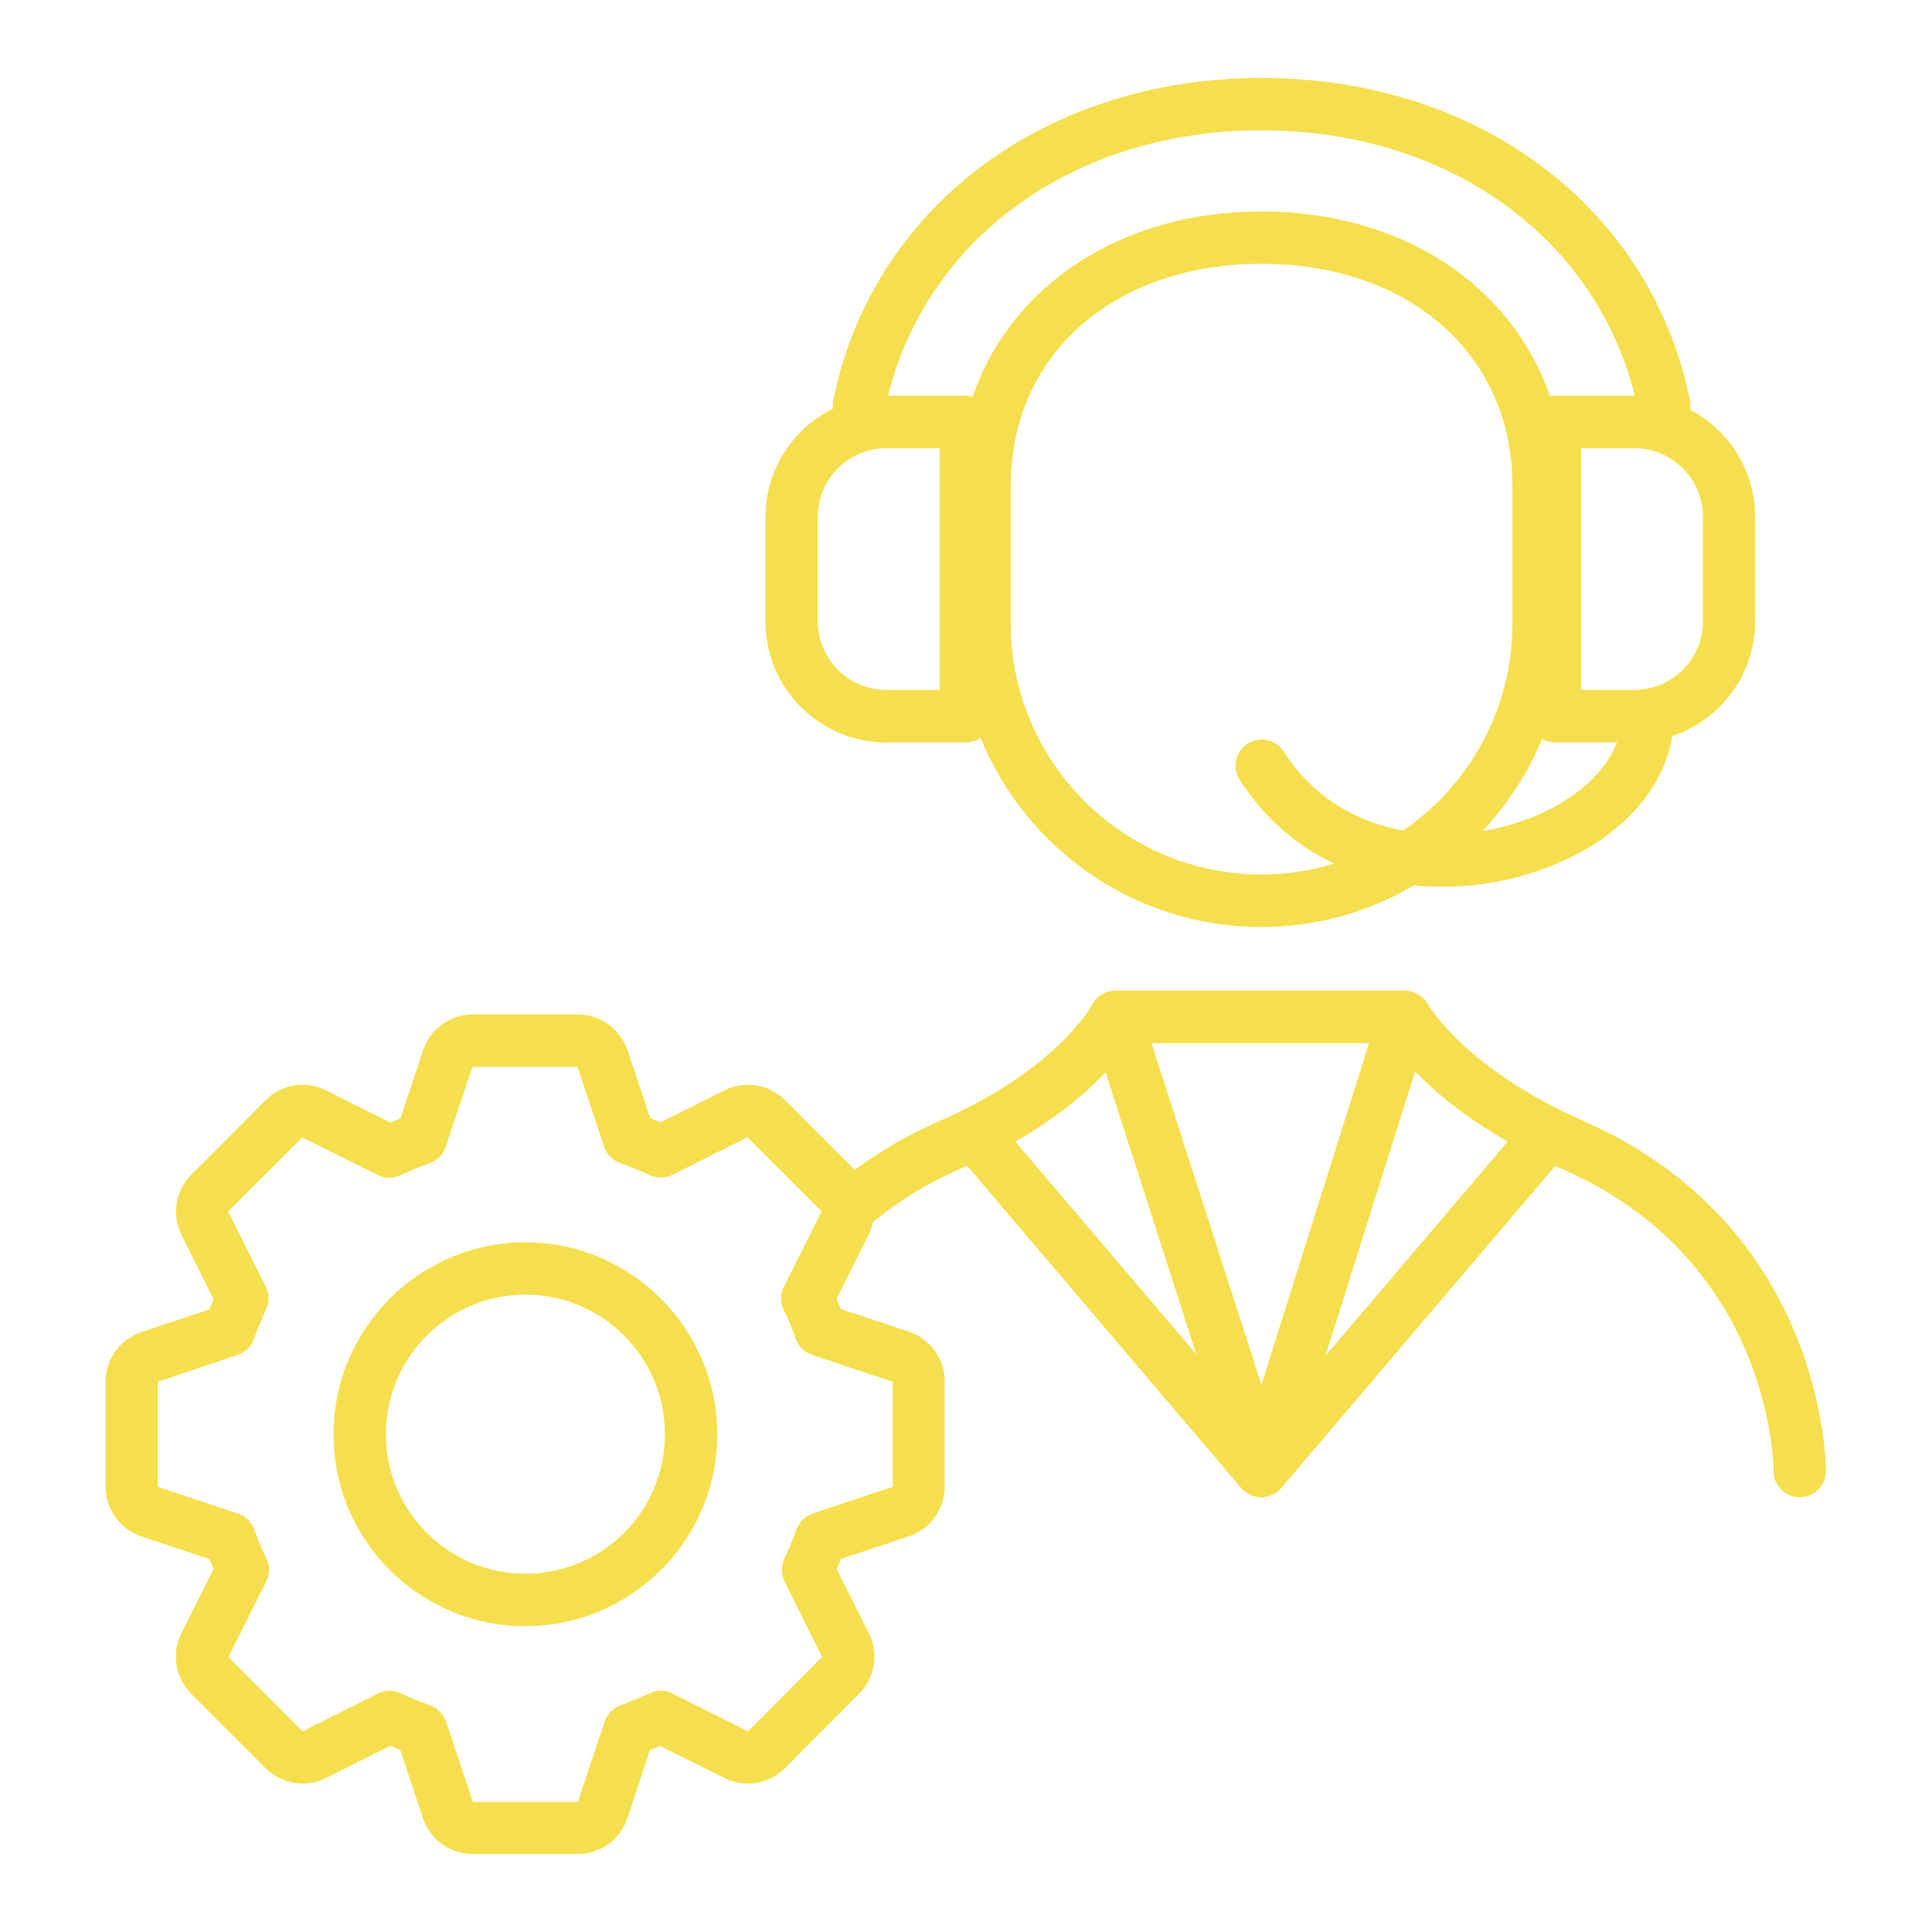 <?xml version="1.0" encoding="UTF-8"?>
<svg id="Layer_1" data-name="Layer 1" xmlns="http://www.w3.org/2000/svg" viewBox="0 0 110 110">
  <defs>
    <style>
      .cls-1 {
        fill: #f5df4e;
        stroke-width: 0px;
      }
    </style>
  </defs>
  <path class="cls-1" d="M50.47,42.27h4.52c.31,0,.6-.1.84-.26,2.57,6.31,8.77,10.77,15.99,10.77,3.17,0,6.14-.87,8.69-2.37.54.06,1.09.08,1.63.08,1.69,0,3.32-.26,4.76-.69,4.63-1.38,7.76-4.4,8.31-7.89,2.74-.91,4.72-3.5,4.72-6.54v-5.94c0-2.65-1.51-4.96-3.71-6.11.03-.17.03-.35,0-.53-2.23-10.98-12.04-18.35-24.39-18.35s-22.16,7.38-24.39,18.35c-.03.16-.03.31-.01.47-2.27,1.13-3.85,3.47-3.85,6.18v5.94c0,3.8,3.09,6.9,6.9,6.9ZM71.83,49.79c-7.88,0-14.28-6.41-14.28-14.28v-7.89c0-7.42,5.87-12.6,14.28-12.6s14.28,5.18,14.28,12.6v7.89c0,4.89-2.47,9.2-6.22,11.78-2.56-.47-5.07-1.81-6.8-4.5-.45-.69-1.37-.89-2.06-.45-.69.45-.89,1.37-.45,2.06,1.47,2.28,3.35,3.81,5.39,4.77-1.31.4-2.7.62-4.14.62ZM86.06,46.94c-.53.16-1.08.28-1.66.38,1.43-1.52,2.59-3.29,3.4-5.25.22.12.46.2.73.2h3.53c-.75,1.99-2.97,3.77-6,4.67ZM96.96,35.37c0,2.16-1.75,3.91-3.91,3.91h-3.03v-13.76h3.03c2.16,0,3.91,1.75,3.91,3.91v5.94ZM71.83,7.42c10.57,0,18.98,6.04,21.25,15.11-.01,0-.02,0-.04,0h-4.52c-.09,0-.18.01-.27.03-2.17-6.31-8.42-10.52-16.43-10.52s-14.28,4.22-16.44,10.55c-.13-.03-.26-.06-.4-.06h-4.42c2.27-9.07,10.68-15.11,21.25-15.11ZM46.56,29.43c0-2.16,1.75-3.91,3.91-3.91h3.03v13.76h-3.03c-2.16,0-3.91-1.75-3.91-3.91v-5.94Z"/>
  <path class="cls-1" d="M90.18,63.83c-6.75-2.95-8.86-6.62-8.88-6.64-.26-.48-.77-.79-1.32-.79h-16.48c-.56,0-1.08.32-1.33.82-.02.04-1.97,3.67-8.69,6.61-1.75.76-3.36,1.7-4.81,2.78l-3.97-3.97c-.91-.91-2.29-1.14-3.45-.56l-3.64,1.82c-.19-.08-.39-.17-.59-.24l-1.29-3.86c-.41-1.22-1.55-2.04-2.83-2.04h-5.98c-1.29,0-2.43.82-2.83,2.04l-1.29,3.87c-.19.08-.39.16-.58.24l-3.65-1.83c-1.15-.58-2.54-.35-3.45.56l-4.22,4.23c-.91.91-1.14,2.3-.56,3.45l1.82,3.65c-.08.19-.16.39-.24.58l-3.87,1.29c-1.22.41-2.04,1.55-2.04,2.83v5.97c0,1.29.82,2.43,2.04,2.84l3.88,1.29c.07.19.15.38.23.56l-1.83,3.66c-.58,1.15-.35,2.54.56,3.45l4.23,4.23c.91.91,2.3,1.14,3.45.56l3.65-1.83c.19.08.38.16.57.24l1.29,3.88c.41,1.22,1.55,2.04,2.83,2.04h5.98c1.29,0,2.43-.82,2.83-2.04l1.29-3.89c.19-.07.37-.15.56-.23l3.67,1.83c1.15.58,2.54.35,3.45-.56l4.22-4.23c.91-.91,1.14-2.3.56-3.45l-1.83-3.65c.08-.19.16-.38.24-.58l3.87-1.29c1.22-.41,2.04-1.55,2.04-2.84v-5.97c0-1.29-.82-2.43-2.04-2.84l-3.88-1.29c-.08-.19-.16-.38-.24-.57l1.83-3.66c.12-.24.19-.48.25-.73,1.45-1.19,3.11-2.21,4.95-3.02.14-.06.26-.12.4-.18l15.61,18.35s.05.04.07.07c.03.03.06.07.1.1,0,0,.02,0,.03.02.02.02.04.03.06.05,0,0,.02,0,.03.02.1.07.21.12.32.17.02,0,.04.02.05.02.02,0,.05.01.07.02.13.04.27.07.41.07,0,0,0,0,0,0,0,0,0,0,0,0,0,0,0,0,0,0h0s0,0,.01,0c.14,0,.27-.03.4-.07.02,0,.05,0,.07-.02.02,0,.03-.02.05-.02.11-.04.22-.1.33-.17,0,0,.01,0,.02-.01.02-.01.03-.03.05-.05,0,0,.02,0,.03-.02.04-.03.07-.07.1-.1.02-.02.05-.04.07-.07l15.61-18.35c.13.06.26.12.4.18,11.83,5.17,12.03,16.71,12.03,17.2,0,.82.67,1.49,1.49,1.49s1.49-.67,1.49-1.49c0-.57-.16-13.96-13.82-19.94ZM50.83,78.67v5.98s-4.55,1.52-4.55,1.52c-.44.15-.78.49-.94.92-.2.57-.43,1.12-.68,1.65-.2.42-.2.9.01,1.31l2.14,4.29-4.22,4.23-4.3-2.15c-.41-.21-.9-.21-1.31-.01-.53.25-1.08.48-1.64.68-.43.15-.77.5-.92.94l-1.52,4.56h-5.98s-1.52-4.56-1.52-4.56c-.15-.44-.49-.78-.92-.94-.56-.2-1.11-.42-1.65-.68-.2-.1-.42-.15-.64-.15s-.46.05-.67.16l-4.29,2.15-4.22-4.23,2.15-4.3c.21-.41.21-.9,0-1.31-.25-.53-.48-1.08-.68-1.64-.15-.44-.5-.77-.94-.92l-4.56-1.52v-5.98s4.54-1.52,4.54-1.52c.44-.15.78-.49.94-.92.2-.56.43-1.12.68-1.66.2-.42.2-.9-.01-1.31l-2.14-4.28,4.22-4.22,4.29,2.14c.41.21.9.21,1.31.01.53-.26,1.09-.48,1.65-.68.44-.15.78-.5.92-.94l1.52-4.55s0,0,0,0v-1.49s0,1.49,0,1.49h0s5.98,0,5.98,0l1.51,4.54c.15.44.49.79.92.94.56.2,1.12.43,1.66.68.41.2.9.19,1.31-.01l4.28-2.14,4.22,4.22-2.15,4.29c-.21.41-.21.9-.01,1.31.26.53.49,1.09.68,1.65.15.44.5.77.94.92l4.55,1.52ZM77.95,59.39l-6.13,19.45-6.26-19.45h12.39ZM62.95,61.05l5.16,16.05-10.3-12.1c2.39-1.38,4.04-2.79,5.14-3.94ZM75.47,77.18l5.1-16.17c1.12,1.15,2.82,2.58,5.27,3.99l-10.37,12.19Z"/>
  <path class="cls-1" d="M29.91,70.73c-6.02,0-10.92,4.91-10.92,10.94s4.9,10.92,10.92,10.92,10.93-4.9,10.93-10.92-4.91-10.94-10.93-10.94ZM29.91,89.6c-4.38,0-7.94-3.56-7.94-7.94s3.56-7.95,7.94-7.95,7.95,3.56,7.95,7.95-3.56,7.94-7.95,7.94Z"/>
</svg>